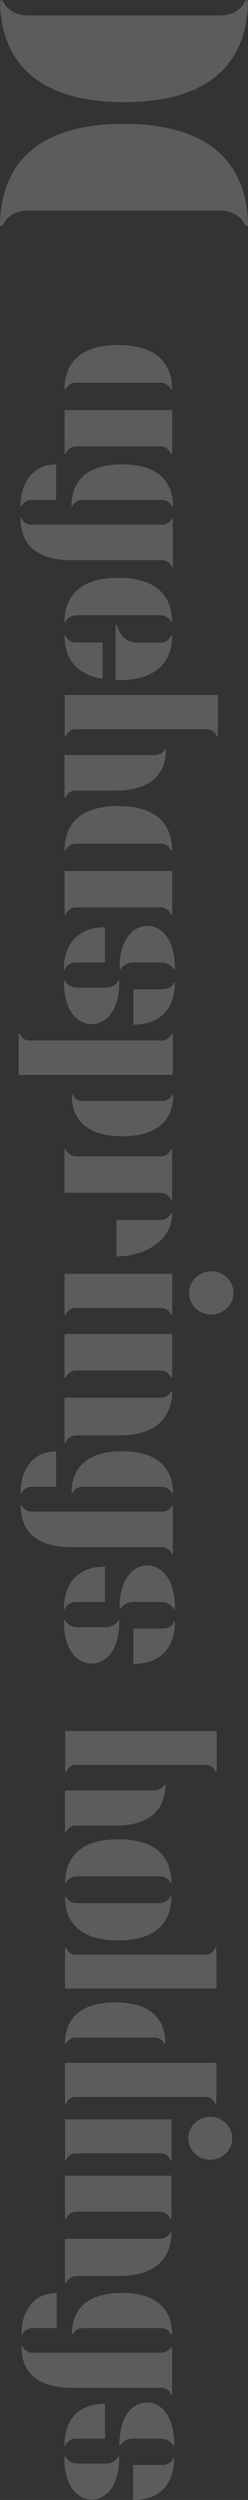 <svg width="47" height="473" viewBox="0 0 47 473" fill="none" xmlns="http://www.w3.org/2000/svg">
<rect x="0" y="0" width="47" height="473" fill="#333333" stroke="none"/>
<path d="M14.531 72.414C14.11 72.39 13.69 72.487 13.324 72.693C12.957 72.899 12.661 73.204 12.47 73.572C12.347 73.813 12.223 73.612 12.223 73.492C12.388 67.329 16.861 65.287 22.401 65.287C27.942 65.287 32.46 67.329 32.625 73.492C32.625 73.612 32.501 73.813 32.378 73.572C32.183 73.207 31.886 72.905 31.52 72.7C31.155 72.494 30.737 72.395 30.316 72.414L14.531 72.414ZM30.25 84.474L14.585 84.474C14.136 84.441 13.688 84.552 13.309 84.791C12.931 85.03 12.644 85.383 12.491 85.797C12.45 85.917 12.244 85.877 12.244 85.716L12.244 77.592L32.633 77.592L32.633 85.716C32.633 85.749 32.621 85.781 32.601 85.807C32.581 85.833 32.552 85.852 32.52 85.861C32.487 85.87 32.453 85.869 32.421 85.857C32.39 85.846 32.363 85.824 32.345 85.797C32.198 85.378 31.913 85.019 31.533 84.776C31.154 84.534 30.703 84.422 30.25 84.458L30.25 84.474Z" fill="white" fill-opacity="0.2"/>
<path d="M15.682 94.588C15.284 94.577 14.892 94.677 14.55 94.875C14.208 95.074 13.932 95.363 13.753 95.71C13.629 95.907 13.546 95.71 13.546 95.629C13.67 89.784 17.937 87.863 23.148 87.863C28.358 87.863 32.629 89.784 32.794 95.629C32.794 95.71 32.67 95.907 32.547 95.71C32.368 95.364 32.093 95.075 31.752 94.876C31.411 94.677 31.019 94.577 30.622 94.588L15.682 94.588ZM3.9 95.629C3.9 91.384 6.241 87.863 10.632 87.863L10.632 94.588L6.035 94.588C5.638 94.578 5.246 94.678 4.904 94.877C4.563 95.075 4.286 95.364 4.106 95.71C4.024 95.907 3.9 95.71 3.9 95.629ZM32.547 107.235C32.394 106.844 32.116 106.512 31.755 106.289C31.393 106.065 30.966 105.961 30.539 105.993L13.546 105.993C8.249 105.993 3.982 104.071 3.9 98.15C3.9 97.989 4.024 97.949 4.106 98.15C4.287 98.503 4.57 98.797 4.92 98.997C5.27 99.196 5.672 99.291 6.077 99.271L30.622 99.271C31.01 99.288 31.395 99.2 31.735 99.016C32.075 98.832 32.356 98.56 32.547 98.23C32.556 98.208 32.574 98.189 32.595 98.178C32.617 98.167 32.642 98.163 32.667 98.168C32.691 98.173 32.713 98.185 32.729 98.204C32.744 98.223 32.753 98.246 32.753 98.27L32.753 107.195C32.753 107.219 32.744 107.242 32.729 107.261C32.713 107.28 32.691 107.292 32.667 107.297C32.642 107.302 32.617 107.298 32.595 107.287C32.574 107.276 32.556 107.257 32.547 107.235Z" fill="white" fill-opacity="0.2"/>
<path d="M14.532 116.404C14.105 116.389 13.683 116.495 13.317 116.709C12.951 116.923 12.657 117.236 12.47 117.61C12.347 117.811 12.223 117.61 12.223 117.53C12.388 111.367 16.861 109.325 22.401 109.325C27.942 109.325 32.46 111.367 32.625 117.53C32.625 117.61 32.501 117.811 32.378 117.61C32.186 117.24 31.891 116.929 31.526 116.716C31.161 116.502 30.742 116.394 30.316 116.404L14.532 116.404ZM32.378 120.364C32.389 120.364 32.399 120.36 32.407 120.352C32.414 120.345 32.419 120.334 32.419 120.324C32.501 120.163 32.625 120.243 32.625 120.364L32.625 120.444C32.501 126.808 27.678 128.81 21.952 128.689L21.911 128.689L21.911 118.402C21.911 118.241 22.158 118.241 22.199 118.362C22.566 119.725 23.552 121.526 25.934 121.578L30.316 121.578C30.745 121.601 31.171 121.497 31.539 121.281C31.906 121.064 32.199 120.745 32.378 120.364ZM12.223 120.324L12.223 120.284C12.223 120.163 12.306 120.087 12.388 120.243C12.388 120.283 12.388 120.283 12.429 120.324C12.607 120.714 12.903 121.042 13.277 121.264C13.651 121.486 14.086 121.591 14.523 121.566L19.458 121.566L19.458 128.448C15.311 127.769 12.273 125.449 12.231 120.324L12.223 120.324Z" fill="white" fill-opacity="0.2"/>
<path d="M39.077 137.979L14.49 137.979C14.068 137.947 13.647 138.05 13.291 138.274C12.935 138.498 12.664 138.829 12.52 139.217C12.507 139.241 12.487 139.261 12.462 139.273C12.437 139.285 12.409 139.289 12.381 139.285C12.354 139.28 12.329 139.267 12.309 139.248C12.29 139.229 12.277 139.204 12.273 139.177L12.273 131.495L41.29 131.495L41.29 139.177C41.29 139.298 41.084 139.338 41.047 139.217C40.898 138.833 40.625 138.505 40.271 138.282C39.916 138.059 39.498 137.953 39.077 137.979ZM12.479 150.843C12.437 150.96 12.231 150.919 12.231 150.763L12.231 142.859L29.348 142.859C29.724 142.866 30.096 142.777 30.427 142.601C30.758 142.426 31.037 142.17 31.236 141.858C31.236 141.818 31.236 141.818 31.277 141.778C31.289 141.753 31.311 141.734 31.337 141.724C31.363 141.715 31.392 141.715 31.418 141.725C31.444 141.735 31.466 141.755 31.478 141.779C31.49 141.804 31.492 141.832 31.483 141.858L31.483 141.899C31.318 147.663 27.089 149.585 21.878 149.585L14.457 149.585C14.033 149.55 13.609 149.653 13.251 149.878C12.893 150.102 12.622 150.436 12.479 150.827L12.479 150.843Z" fill="white" fill-opacity="0.2"/>
<path d="M14.531 159.631C14.109 159.608 13.689 159.705 13.323 159.912C12.957 160.118 12.661 160.424 12.47 160.792C12.347 161.033 12.223 160.833 12.223 160.712C12.388 154.549 16.861 152.507 22.401 152.507C27.942 152.507 32.46 154.549 32.625 160.712C32.625 160.833 32.501 161.033 32.378 160.792C32.183 160.427 31.886 160.124 31.521 159.918C31.156 159.712 30.738 159.613 30.316 159.631L14.531 159.631ZM30.25 171.69L14.585 171.69C14.136 171.657 13.688 171.769 13.309 172.008C12.931 172.246 12.644 172.6 12.491 173.013C12.45 173.133 12.244 173.093 12.244 172.932L12.244 164.796L32.633 164.796L32.633 172.92C32.633 172.953 32.621 172.985 32.601 173.011C32.581 173.037 32.552 173.056 32.52 173.065C32.487 173.074 32.453 173.073 32.421 173.061C32.39 173.05 32.363 173.029 32.345 173.001C32.196 172.585 31.909 172.229 31.53 171.989C31.151 171.75 30.701 171.64 30.25 171.678L30.25 171.69Z" fill="white" fill-opacity="0.2"/>
<path d="M25.118 182.11C24.657 182.125 24.207 182.25 23.807 182.474C23.407 182.697 23.069 183.012 22.822 183.392C22.781 183.513 22.657 183.513 22.657 183.352C22.657 177.23 25.571 175.188 27.913 175.188C30.255 175.188 33.165 177.23 33.165 183.352C33.165 183.513 33.041 183.513 32.959 183.392C32.724 183.01 32.394 182.692 31.998 182.468C31.604 182.244 31.157 182.12 30.7 182.11L25.118 182.11ZM19.907 175.429L19.907 182.11L14.367 182.11C13.92 182.092 13.479 182.21 13.104 182.447C12.729 182.683 12.438 183.028 12.272 183.433C12.272 183.433 12.19 183.593 12.149 183.553C12.108 183.513 12.108 183.433 12.108 183.392C12.149 178.367 14.94 175.445 19.907 175.445L19.907 175.429ZM20.155 186.874C20.615 186.859 21.065 186.736 21.466 186.513C21.866 186.29 22.204 185.975 22.451 185.595C22.492 185.475 22.616 185.475 22.616 185.635C22.616 191.758 19.701 193.76 17.364 193.76C15.026 193.76 12.108 191.75 12.108 185.635C12.108 185.475 12.231 185.475 12.314 185.595C12.554 185.981 12.891 186.302 13.294 186.525C13.696 186.749 14.151 186.869 14.614 186.874L20.155 186.874ZM25.283 187.171L30.906 187.171C31.314 187.182 31.718 187.083 32.073 186.885C32.428 186.687 32.72 186.398 32.918 186.05C32.918 186.009 32.959 186.009 32.959 185.969C33.041 185.728 33.165 185.889 33.165 185.969L33.165 186.05C33.041 191.014 30.25 193.852 25.283 193.852L25.283 187.171Z" fill="white" fill-opacity="0.2"/>
<path d="M5.747 196.859L30.539 196.859C30.956 196.883 31.369 196.78 31.722 196.564C32.075 196.347 32.351 196.029 32.51 195.653C32.517 195.624 32.536 195.598 32.562 195.581C32.588 195.564 32.62 195.558 32.651 195.563C32.681 195.568 32.709 195.584 32.728 195.608C32.747 195.633 32.756 195.663 32.753 195.693L32.753 203.375L3.521 203.375L3.521 195.697C3.518 195.667 3.527 195.637 3.546 195.613C3.565 195.588 3.592 195.572 3.623 195.567C3.654 195.562 3.686 195.568 3.712 195.585C3.738 195.602 3.756 195.628 3.764 195.657C3.919 196.038 4.195 196.361 4.552 196.577C4.909 196.793 5.328 196.892 5.747 196.859ZM30.663 208.304C31.067 208.319 31.466 208.221 31.815 208.022C32.164 207.824 32.448 207.532 32.633 207.182C32.712 206.941 32.835 207.142 32.835 207.263C32.712 213.067 28.445 214.989 23.193 214.989C17.941 214.989 13.711 213.067 13.588 207.263C13.588 207.142 13.711 206.941 13.794 207.182C13.973 207.528 14.25 207.817 14.592 208.016C14.933 208.215 15.326 208.314 15.723 208.304L30.663 208.304Z" fill="white" fill-opacity="0.2"/>
<path d="M32.378 226.997C32.218 226.588 31.929 226.24 31.552 226.003C31.175 225.766 30.731 225.652 30.283 225.678L12.223 225.678L12.223 217.55C12.223 217.393 12.429 217.353 12.47 217.469C12.629 217.879 12.918 218.228 13.295 218.465C13.672 218.703 14.117 218.818 14.565 218.792L30.292 218.792C30.736 218.817 31.178 218.704 31.553 218.47C31.927 218.235 32.216 217.89 32.378 217.485C32.419 217.369 32.625 217.409 32.625 217.566L32.625 226.932C32.633 227.077 32.427 227.133 32.378 226.997ZM22.072 230.84L30.25 230.84C30.672 230.86 31.091 230.766 31.461 230.568C31.83 230.37 32.136 230.076 32.345 229.718L32.427 229.597C32.51 229.396 32.633 229.557 32.633 229.597L32.633 229.718C32.51 234.803 27.336 237.722 22.084 237.722L22.072 230.84Z" fill="white" fill-opacity="0.2"/>
<path d="M40.062 248.732C39.227 248.737 38.41 248.5 37.714 248.051C37.018 247.601 36.475 246.961 36.153 246.21C35.832 245.459 35.746 244.632 35.908 243.833C36.07 243.035 36.471 242.301 37.061 241.726C37.651 241.15 38.403 240.759 39.222 240.601C40.041 240.444 40.889 240.527 41.659 240.841C42.429 241.154 43.087 241.684 43.547 242.363C44.008 243.041 44.251 243.838 44.246 244.652C44.239 245.732 43.795 246.765 43.012 247.529C42.229 248.293 41.169 248.725 40.062 248.732ZM14.449 247.49L30.415 247.49C30.838 247.458 31.26 247.562 31.616 247.786C31.972 248.011 32.243 248.343 32.386 248.732C32.468 248.853 32.633 248.813 32.633 248.692L32.633 241.01L12.231 241.01L12.231 248.692C12.236 248.719 12.248 248.744 12.268 248.763C12.287 248.782 12.313 248.795 12.34 248.8C12.367 248.804 12.396 248.8 12.421 248.788C12.445 248.776 12.466 248.756 12.479 248.732C12.622 248.343 12.893 248.011 13.249 247.786C13.605 247.562 14.027 247.458 14.449 247.49Z" fill="white" fill-opacity="0.2"/>
<path d="M12.479 260.619C12.466 260.643 12.445 260.663 12.42 260.675C12.396 260.687 12.367 260.691 12.34 260.687C12.312 260.682 12.287 260.669 12.268 260.65C12.248 260.631 12.235 260.606 12.231 260.579L12.231 252.415L32.633 252.415L32.633 260.579C32.629 260.606 32.616 260.631 32.597 260.65C32.577 260.669 32.552 260.682 32.524 260.687C32.497 260.691 32.469 260.687 32.444 260.675C32.419 260.663 32.399 260.643 32.386 260.619C32.226 260.211 31.937 259.863 31.56 259.625C31.183 259.388 30.739 259.275 30.292 259.301L14.573 259.301C14.125 259.275 13.681 259.388 13.304 259.625C12.928 259.863 12.638 260.211 12.479 260.619ZM14.573 271.586L22.451 271.586C27.95 271.586 32.427 269.576 32.633 263.461L32.633 263.421C32.633 263.22 32.468 263.22 32.386 263.341C32.345 263.381 32.345 263.381 32.345 263.421C32.135 263.754 31.838 264.026 31.484 264.209C31.13 264.392 30.733 264.479 30.333 264.462L12.231 264.462L12.231 272.828C12.231 272.988 12.437 273.029 12.479 272.908C12.638 272.499 12.927 272.151 13.304 271.913C13.68 271.675 14.125 271.56 14.573 271.586Z" fill="white" fill-opacity="0.2"/>
<path d="M15.682 281.314C15.284 281.303 14.892 281.403 14.55 281.602C14.209 281.8 13.932 282.089 13.753 282.435C13.629 282.636 13.546 282.435 13.546 282.355C13.67 276.514 17.937 274.592 23.148 274.592C28.358 274.592 32.629 276.514 32.794 282.355C32.794 282.435 32.67 282.636 32.547 282.435C32.367 282.09 32.092 281.801 31.751 281.603C31.41 281.404 31.018 281.304 30.622 281.314L15.682 281.314ZM3.9 282.355C3.9 278.114 6.241 274.592 10.632 274.592L10.632 281.314L6.035 281.314C5.638 281.304 5.246 281.404 4.905 281.603C4.563 281.801 4.286 282.09 4.106 282.435C4.024 282.636 3.9 282.435 3.9 282.355ZM32.547 293.964C32.395 293.574 32.117 293.241 31.755 293.017C31.393 292.793 30.966 292.69 30.539 292.722L13.546 292.722C8.249 292.722 3.982 290.801 3.9 284.875C3.9 284.719 4.024 284.678 4.106 284.875C4.285 285.231 4.567 285.527 4.918 285.726C5.268 285.926 5.671 286.02 6.077 285.997L30.622 285.997C31.01 286.015 31.396 285.927 31.736 285.743C32.076 285.559 32.357 285.287 32.547 284.956C32.556 284.934 32.574 284.915 32.595 284.904C32.617 284.892 32.642 284.889 32.667 284.894C32.691 284.898 32.713 284.911 32.729 284.93C32.744 284.948 32.753 284.972 32.753 284.996L32.753 293.924C32.753 293.948 32.744 293.972 32.729 293.991C32.713 294.009 32.691 294.022 32.667 294.027C32.642 294.032 32.617 294.028 32.595 294.017C32.574 294.005 32.556 293.987 32.547 293.964Z" fill="white" fill-opacity="0.2"/>
<path d="M25.118 303.11C24.657 303.125 24.207 303.25 23.807 303.473C23.407 303.697 23.069 304.012 22.822 304.392C22.781 304.513 22.657 304.513 22.657 304.352C22.657 298.23 25.571 296.188 27.913 296.188C30.255 296.188 33.165 298.23 33.165 304.352C33.165 304.513 33.041 304.513 32.959 304.392C32.724 304.01 32.394 303.692 31.998 303.468C31.604 303.243 31.157 303.12 30.7 303.11L25.118 303.11ZM19.907 303.11L14.367 303.11C13.92 303.092 13.479 303.21 13.104 303.446C12.729 303.683 12.438 304.028 12.272 304.432C12.272 304.432 12.19 304.593 12.149 304.553C12.107 304.513 12.108 304.432 12.108 304.392C12.149 299.331 14.94 296.409 19.907 296.409L19.907 303.11ZM20.155 307.873C20.616 307.86 21.066 307.735 21.467 307.512C21.867 307.288 22.205 306.972 22.451 306.591C22.492 306.474 22.616 306.475 22.616 306.631C22.616 312.758 19.701 314.756 17.364 314.756C15.026 314.756 12.108 312.746 12.108 306.631C12.108 306.475 12.231 306.474 12.314 306.591C12.553 306.978 12.89 307.299 13.293 307.524C13.695 307.748 14.15 307.869 14.614 307.873L20.155 307.873ZM25.283 314.836L25.283 308.135L30.906 308.135C31.314 308.145 31.718 308.047 32.073 307.849C32.428 307.651 32.72 307.362 32.918 307.013C32.918 306.973 32.959 306.973 32.959 306.933C33.041 306.692 33.165 306.852 33.165 306.933L33.165 307.013C33.041 311.974 30.25 314.816 25.283 314.816L25.283 314.836Z" fill="white" fill-opacity="0.2"/>
<path d="M41.707 2.934C43.768 2.934 45.582 2.009 46.435 0.261C46.72 -0.294 47 0.168 47 0.441C46.625 14.644 36.315 19.335 23.547 19.335C10.78 19.335 0.379 14.632 1.90542e-05 0.441C1.90661e-05 0.168 0.284 -0.294 0.569 0.261C1.418 2.009 3.31 2.934 5.297 2.934L41.707 2.934Z" fill="white" fill-opacity="0.2"/>
<path d="M5.297 39.841C3.236 39.841 1.422 40.761 0.569 42.514C0.285 43.069 6.29881e-05 42.606 6.3e-05 42.333C0.379 28.131 10.685 23.439 23.453 23.439C36.22 23.439 46.625 28.143 47 42.333C47 42.606 46.72 43.069 46.435 42.514C45.582 40.761 43.69 39.841 41.707 39.841L5.297 39.841Z" fill="white" fill-opacity="0.2"/>
<path d="M38.871 333.931L14.548 333.931C14.13 333.899 13.712 334.002 13.36 334.224C13.008 334.446 12.74 334.775 12.598 335.161C12.587 335.186 12.567 335.206 12.542 335.219C12.517 335.231 12.489 335.236 12.461 335.231C12.433 335.227 12.408 335.213 12.389 335.193C12.37 335.173 12.358 335.148 12.355 335.121L12.355 327.519L41.064 327.519L41.064 335.121C41.06 335.147 41.047 335.172 41.027 335.191C41.008 335.211 40.983 335.224 40.955 335.228C40.928 335.232 40.899 335.228 40.874 335.216C40.85 335.204 40.829 335.185 40.816 335.161C40.671 334.779 40.403 334.453 40.053 334.231C39.702 334.01 39.288 333.904 38.871 333.931ZM12.557 346.642C12.516 346.762 12.314 346.722 12.314 346.561L12.314 338.763L29.245 338.763C29.617 338.768 29.984 338.68 30.311 338.507C30.639 338.334 30.914 338.081 31.112 337.774C31.112 337.733 31.112 337.733 31.153 337.693C31.195 337.653 31.355 337.613 31.355 337.774L31.355 337.814C31.195 343.514 27.015 345.416 21.874 345.416L14.524 345.416C14.103 345.379 13.682 345.479 13.326 345.701C12.97 345.923 12.7 346.254 12.557 346.642Z" fill="white" fill-opacity="0.2"/>
<path d="M14.589 355.015C14.177 355.011 13.77 355.116 13.413 355.317C13.055 355.519 12.76 355.81 12.557 356.161C12.479 356.398 12.355 356.201 12.355 356.125C12.479 349.986 16.943 348.004 22.426 348.004C27.909 348.004 32.374 349.986 32.493 356.125C32.493 356.201 32.415 356.398 32.291 356.161C32.089 355.81 31.794 355.519 31.438 355.318C31.081 355.116 30.675 355.012 30.263 355.015L14.589 355.015ZM30.222 360.08C30.637 360.098 31.048 359.999 31.407 359.796C31.767 359.593 32.059 359.294 32.25 358.935C32.374 358.697 32.493 358.894 32.493 359.015C32.332 365.109 27.864 367.131 22.385 367.131C16.906 367.131 12.437 365.121 12.314 359.015C12.314 358.894 12.437 358.697 12.557 358.935C12.745 359.297 13.038 359.599 13.399 359.802C13.759 360.006 14.173 360.102 14.589 360.08L30.222 360.08Z" fill="white" fill-opacity="0.2"/>
<path d="M40.779 368.574C40.785 368.548 40.801 368.525 40.823 368.511C40.846 368.496 40.874 368.491 40.901 368.496C40.928 368.501 40.951 368.517 40.966 368.539C40.981 368.561 40.987 368.588 40.981 368.615L40.981 369.821L41.035 369.821L41.035 376.232L12.326 376.232L12.326 368.635C12.329 368.607 12.341 368.582 12.36 368.562C12.379 368.542 12.404 368.528 12.432 368.524C12.46 368.519 12.488 368.524 12.513 368.536C12.538 368.549 12.558 368.57 12.569 368.594C12.711 368.98 12.979 369.309 13.331 369.531C13.683 369.753 14.101 369.856 14.519 369.825L38.8 369.825C39.223 369.846 39.642 369.737 39.998 369.513C40.353 369.288 40.627 368.96 40.779 368.574Z" fill="white" fill-opacity="0.2"/>
<path d="M14.466 385.518C14.071 385.504 13.68 385.596 13.336 385.785C12.992 385.973 12.708 386.251 12.516 386.588C12.437 386.825 12.314 386.624 12.314 386.547C12.437 380.767 16.659 378.865 21.857 378.865C27.056 378.865 31.236 380.767 31.339 386.547C31.339 386.624 31.219 386.825 31.137 386.588C30.95 386.256 30.673 385.98 30.336 385.792C30 385.603 29.616 385.509 29.228 385.518L14.466 385.518ZM40.779 397.98C40.785 398.006 40.801 398.029 40.823 398.044C40.846 398.059 40.874 398.064 40.901 398.058C40.928 398.053 40.951 398.038 40.966 398.015C40.981 397.993 40.987 397.966 40.981 397.94L40.981 396.734L41.035 396.734L41.035 390.302L12.326 390.302L12.326 397.904C12.329 397.931 12.341 397.957 12.36 397.977C12.379 397.997 12.404 398.01 12.432 398.015C12.46 398.019 12.488 398.015 12.513 398.002C12.538 397.989 12.558 397.969 12.569 397.944C12.715 397.563 12.985 397.239 13.337 397.022C13.689 396.804 14.104 396.704 14.519 396.738L38.8 396.738C39.222 396.716 39.64 396.825 39.995 397.047C40.351 397.27 40.625 397.597 40.779 397.98Z" fill="white" fill-opacity="0.2"/>
<path d="M40.21 408.621C39.358 408.695 38.504 408.512 37.763 408.096C37.022 407.68 36.43 407.052 36.067 406.296C35.705 405.541 35.59 404.695 35.739 403.874C35.887 403.052 36.29 402.296 36.895 401.706C37.5 401.116 38.276 400.723 39.118 400.578C39.961 400.434 40.828 400.546 41.603 400.899C42.377 401.252 43.022 401.829 43.448 402.552C43.875 403.275 44.062 404.108 43.986 404.939C43.899 405.887 43.474 406.775 42.783 407.448C42.093 408.121 41.182 408.536 40.21 408.621ZM14.523 407.415L30.316 407.415C30.732 407.381 31.147 407.48 31.5 407.698C31.852 407.915 32.121 408.24 32.266 408.621C32.349 408.737 32.51 408.701 32.51 408.581L32.51 400.995L12.33 400.995L12.33 408.597C12.333 408.624 12.345 408.65 12.364 408.67C12.383 408.69 12.408 408.703 12.436 408.708C12.464 408.712 12.492 408.708 12.517 408.695C12.542 408.682 12.562 408.662 12.573 408.637C12.714 408.255 12.98 407.928 13.329 407.707C13.678 407.486 14.091 407.382 14.507 407.411L14.523 407.415Z" fill="white" fill-opacity="0.2"/>
<path d="M12.557 419.776C12.546 419.801 12.526 419.821 12.502 419.834C12.477 419.847 12.449 419.852 12.421 419.848C12.394 419.844 12.368 419.831 12.349 419.812C12.329 419.792 12.317 419.767 12.314 419.74L12.314 411.648L32.493 411.648L32.493 419.728C32.49 419.755 32.477 419.78 32.458 419.799C32.438 419.819 32.413 419.832 32.386 419.836C32.358 419.84 32.33 419.835 32.305 419.822C32.281 419.809 32.261 419.789 32.25 419.764C32.093 419.361 31.808 419.018 31.438 418.783C31.067 418.548 30.63 418.434 30.189 418.458L14.639 418.458C14.193 418.432 13.75 418.546 13.375 418.783C13.001 419.02 12.714 419.368 12.557 419.776ZM14.618 430.63L22.426 430.63C27.864 430.63 32.291 428.652 32.493 422.59L32.493 422.55C32.493 422.353 32.332 422.353 32.25 422.469C32.209 422.51 32.209 422.51 32.209 422.55C32.002 422.879 31.709 423.148 31.359 423.329C31.01 423.51 30.617 423.596 30.222 423.579L12.314 423.579L12.314 431.852C12.314 432.013 12.516 432.053 12.557 431.932C12.716 431.528 13.002 431.184 13.375 430.949C13.748 430.714 14.188 430.601 14.631 430.626L14.618 430.63Z" fill="white" fill-opacity="0.2"/>
<path d="M15.727 440.483C15.334 440.47 14.945 440.568 14.607 440.764C14.269 440.959 13.995 441.246 13.819 441.588C13.695 441.789 13.612 441.588 13.612 441.512C13.736 435.731 17.957 433.83 23.094 433.83C28.231 433.83 32.473 435.731 32.638 441.512C32.638 441.588 32.514 441.789 32.394 441.588C32.215 441.247 31.941 440.962 31.604 440.767C31.266 440.571 30.878 440.473 30.486 440.483L15.727 440.483ZM4.073 441.512C4.073 437.315 6.386 433.83 10.731 433.83L10.731 440.483L6.196 440.483C5.803 440.473 5.416 440.571 5.078 440.767C4.74 440.962 4.466 441.247 4.287 441.588C4.193 441.797 4.073 441.588 4.073 441.512ZM32.415 452.993C32.26 452.61 31.982 452.286 31.624 452.069C31.265 451.852 30.844 451.753 30.424 451.787L13.612 451.787C8.377 451.787 4.131 449.885 4.073 444.024C4.073 443.868 4.193 443.827 4.275 444.024C4.454 444.374 4.734 444.665 5.08 444.863C5.427 445.06 5.825 445.154 6.225 445.134L30.506 445.134C30.891 445.15 31.272 445.063 31.609 444.881C31.946 444.7 32.225 444.431 32.415 444.105C32.42 444.079 32.436 444.056 32.459 444.041C32.482 444.026 32.51 444.021 32.536 444.026C32.563 444.032 32.587 444.047 32.602 444.069C32.617 444.092 32.622 444.119 32.617 444.145L32.617 452.989C32.613 453.012 32.6 453.032 32.582 453.047C32.564 453.062 32.541 453.071 32.518 453.071C32.494 453.072 32.471 453.064 32.452 453.05C32.433 453.036 32.42 453.015 32.415 452.993Z" fill="white" fill-opacity="0.2"/>
<path d="M25.064 461.398C24.608 461.414 24.162 461.538 23.765 461.759C23.369 461.98 23.034 462.293 22.789 462.669C22.752 462.785 22.628 462.785 22.628 462.629C22.628 456.57 25.514 454.549 27.826 454.549C30.139 454.549 33.021 456.558 33.021 462.629C33.021 462.785 32.901 462.785 32.819 462.669C32.587 462.29 32.26 461.975 31.869 461.753C31.479 461.531 31.037 461.409 30.584 461.398L25.064 461.398ZM19.907 454.79L19.907 461.398L14.424 461.398C13.985 461.383 13.551 461.5 13.182 461.734C12.813 461.968 12.527 462.307 12.363 462.705C12.363 462.705 12.281 462.866 12.244 462.826C12.207 462.785 12.202 462.705 12.202 462.669C12.235 457.68 14.993 454.79 19.907 454.79ZM20.151 466.114C20.607 466.098 21.053 465.975 21.45 465.753C21.846 465.532 22.181 465.22 22.426 464.844C22.467 464.727 22.587 464.727 22.587 464.884C22.587 470.942 19.701 472.924 17.389 472.924C15.076 472.924 12.194 470.942 12.194 464.884C12.194 464.727 12.314 464.727 12.396 464.844C12.633 465.227 12.966 465.545 13.364 465.768C13.763 465.99 14.213 466.109 14.672 466.114L20.151 466.114ZM25.225 473L25.225 466.387L30.791 466.387C31.194 466.399 31.593 466.302 31.943 466.107C32.294 465.912 32.582 465.626 32.778 465.282C32.778 465.242 32.819 465.242 32.819 465.201C32.901 464.964 33.021 465.121 33.021 465.201L33.021 465.282C32.901 470.19 30.139 473 25.225 473Z" fill="white" fill-opacity="0.2"/>
</svg>
